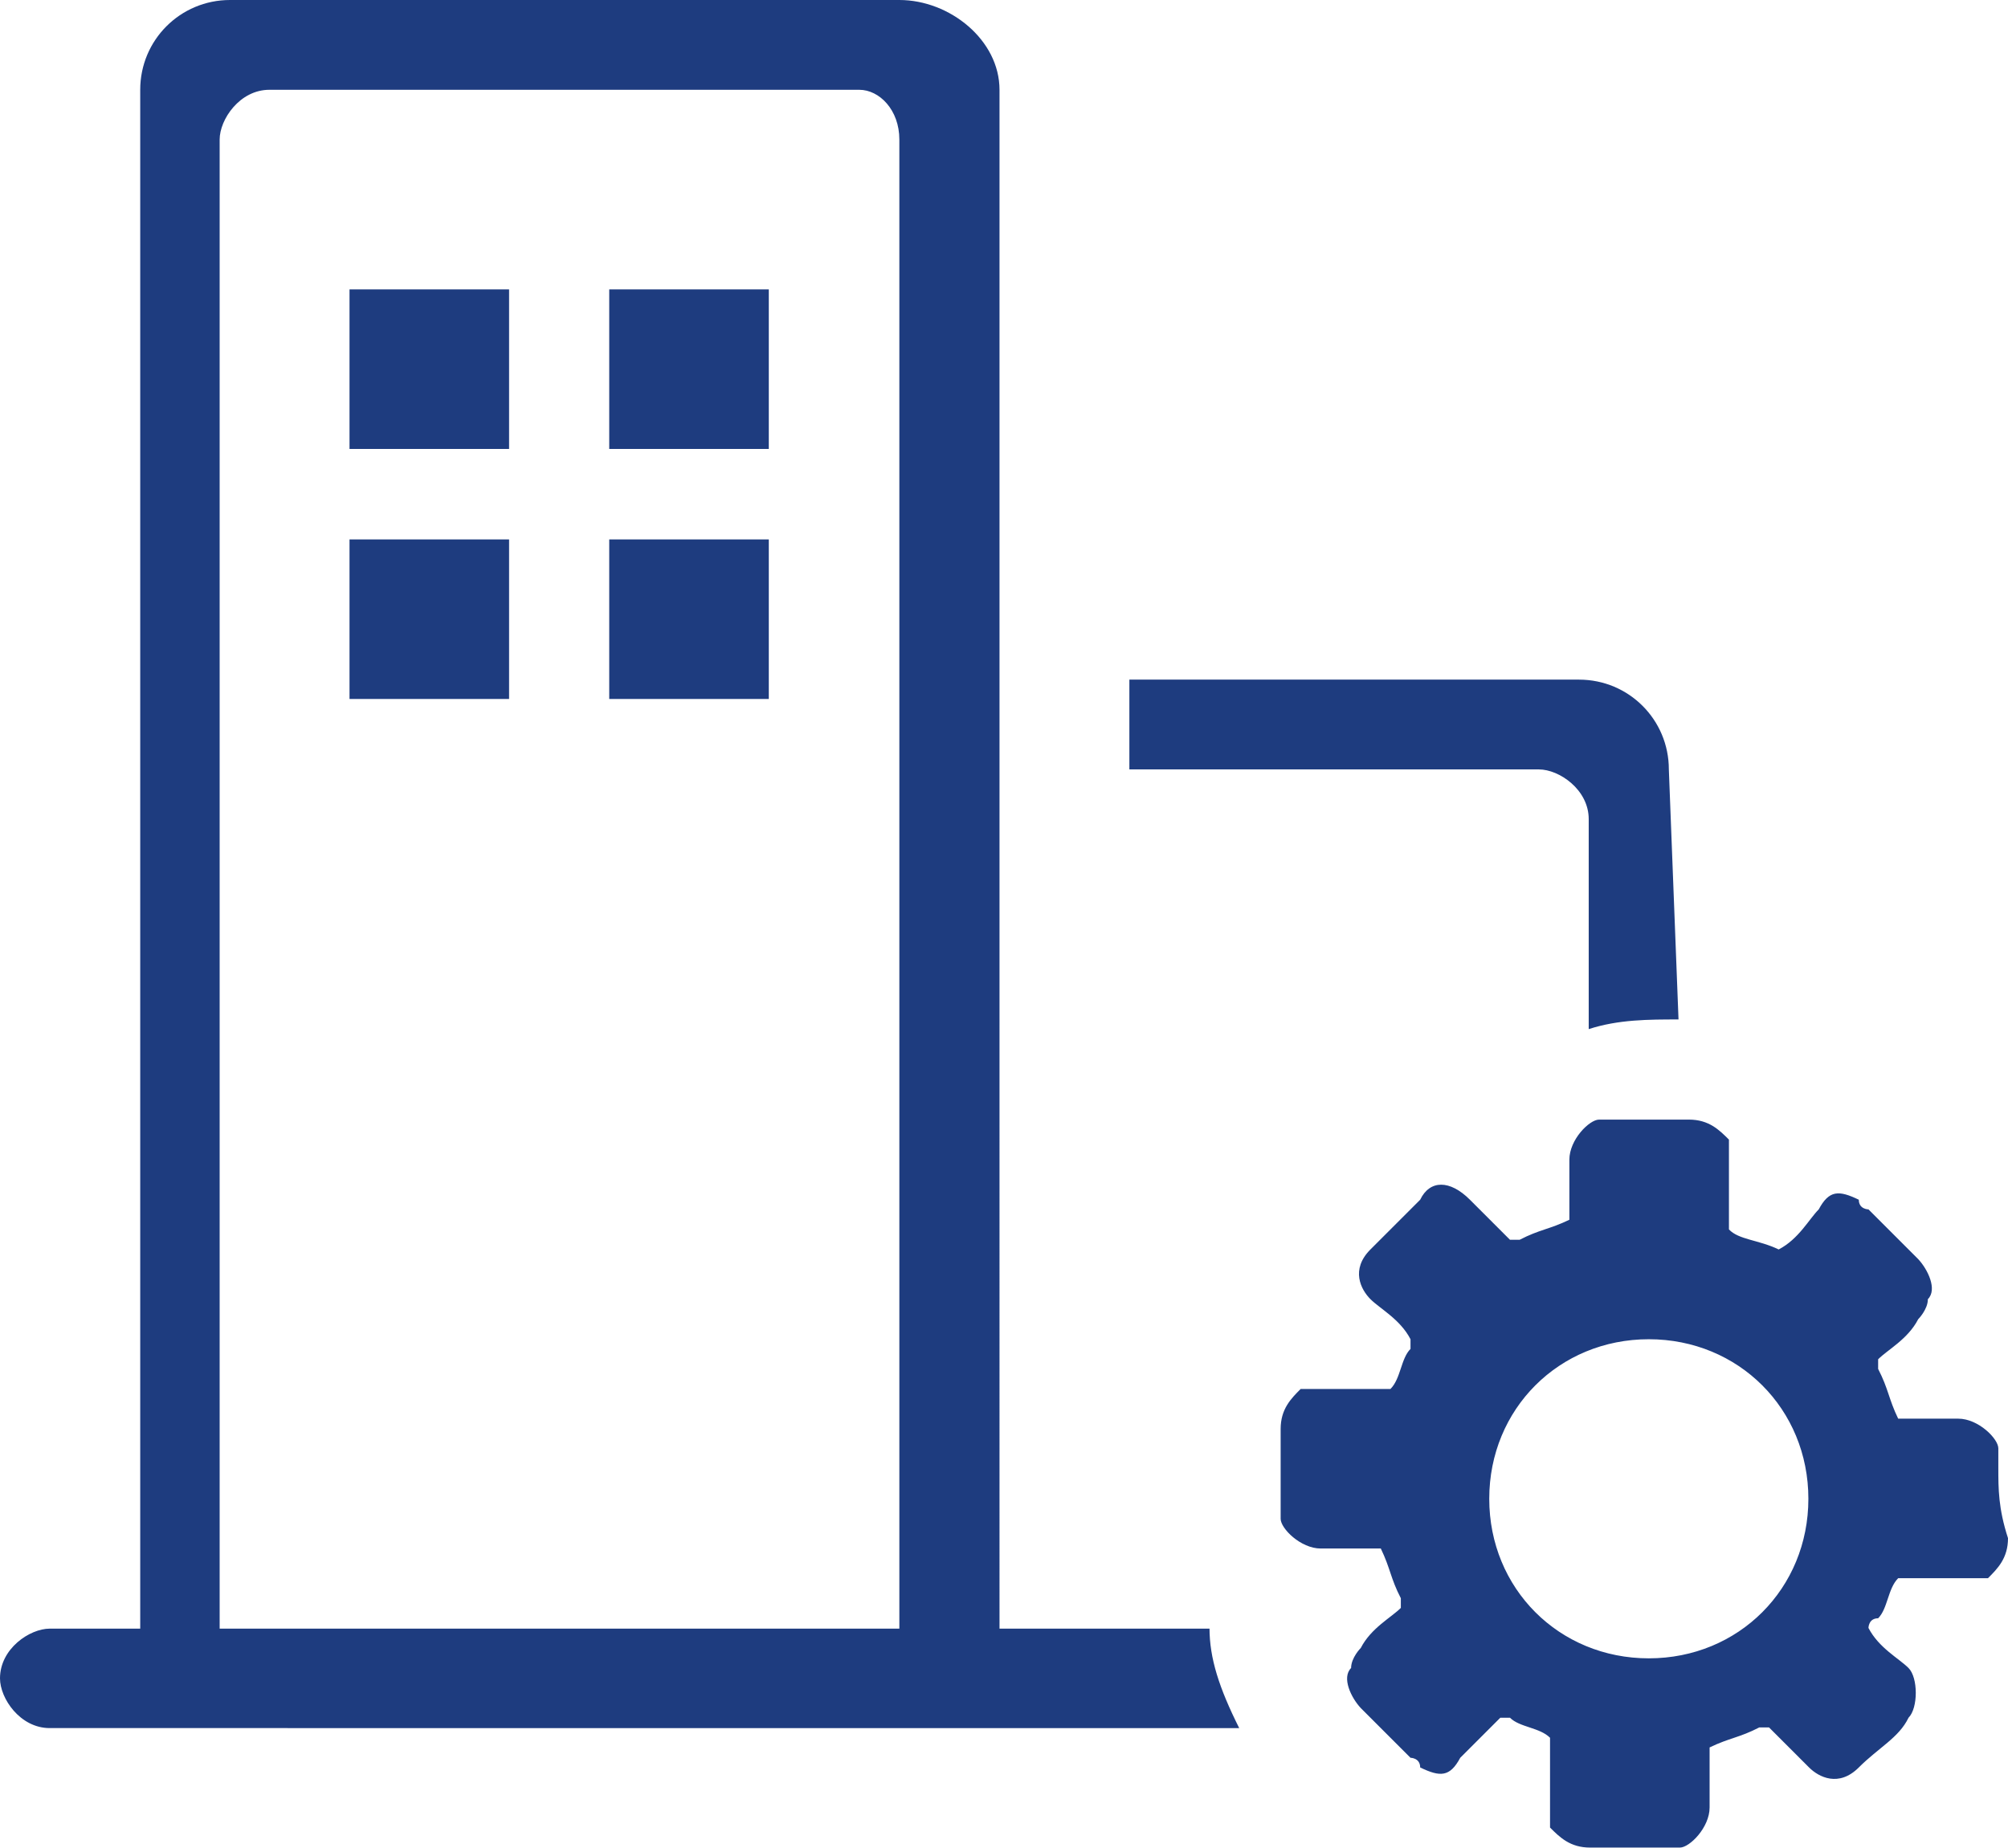 <?xml version="1.0" encoding="UTF-8"?><svg id="_层_2" xmlns="http://www.w3.org/2000/svg" viewBox="0 0 29.07 26.76"><defs><style>.cls-1{fill:#1e3c7f;}</style></defs><g id="_层_1-2"><g><path class="cls-1" d="M28.93,21.26v-.29c0-.14-.29-.43-.58-.43h-.87c-.14-.29-.14-.43-.29-.72v-.14c.14-.14,.43-.29,.58-.58,0,0,.14-.14,.14-.29,.14-.14,0-.43-.14-.58l-.72-.72s-.14,0-.14-.14c-.29-.14-.43-.14-.58,.14-.14,.14-.29,.43-.58,.58-.29-.14-.58-.14-.72-.29v-1.3c-.14-.14-.29-.29-.58-.29h-1.3c-.14,0-.43,.29-.43,.58v.87c-.29,.14-.43,.14-.72,.29h-.14l-.58-.58c-.29-.29-.58-.29-.72,0l-.72,.72c-.29,.29-.14,.58,0,.72,.14,.14,.43,.29,.58,.58v.14c-.14,.14-.14,.43-.29,.58h-1.3c-.14,.14-.29,.29-.29,.58v1.3c0,.14,.29,.43,.58,.43h.87c.14,.29,.14,.43,.29,.72v.14c-.14,.14-.43,.29-.58,.58,0,0-.14,.14-.14,.29-.14,.14,0,.43,.14,.58l.72,.72s.14,0,.14,.14c.29,.14,.43,.14,.58-.14l.58-.58h.14c.14,.14,.43,.14,.58,.29v1.3c.14,.14,.29,.29,.58,.29h1.3c.14,0,.43-.29,.43-.58v-.87c.29-.14,.43-.14,.72-.29h.14l.58,.58c.14,.14,.43,.29,.72,0,.29-.29,.58-.43,.72-.72,.14-.14,.14-.58,0-.72-.14-.14-.43-.29-.58-.58,0,0,0-.14,.14-.14,.14-.14,.14-.43,.29-.58h1.3c.14-.14,.29-.29,.29-.58-.14-.43-.14-.72-.14-1.01h0Zm-5.06,2.75c-1.3,0-2.31-1.01-2.31-2.31s1.01-2.31,2.31-2.31,2.31,1.01,2.31,2.31-1.01,2.31-2.31,2.31Zm.29-12.87c0-.72-.58-1.3-1.3-1.3h-6.51v1.3h5.93c.29,0,.72,.29,.72,.72v3.04c.43-.14,.87-.14,1.3-.14l-.14-3.62h0Zm-6.65,12.44h-3.04V1.3c0-.72-.72-1.3-1.45-1.3H3.33c-.72,0-1.3,.58-1.3,1.3V23.58H.72c-.29,0-.72,.29-.72,.72,0,.29,.29,.72,.72,.72H17.94c-.29-.58-.43-1.01-.43-1.45h0Zm-4.48,0H3.18V2.02c0-.29,.29-.72,.72-.72H12.44c.29,0,.58,.29,.58,.72V23.58h0Z"/><path class="cls-1" d="M5.06,4.19h2.31v2.31h-2.31v-2.31Zm3.76,0h2.31v2.31h-2.31v-2.31Zm-3.76,3.62h2.31v2.31h-2.31v-2.31Zm3.76,0h2.31v2.31h-2.31v-2.31Z"/></g></g></svg>